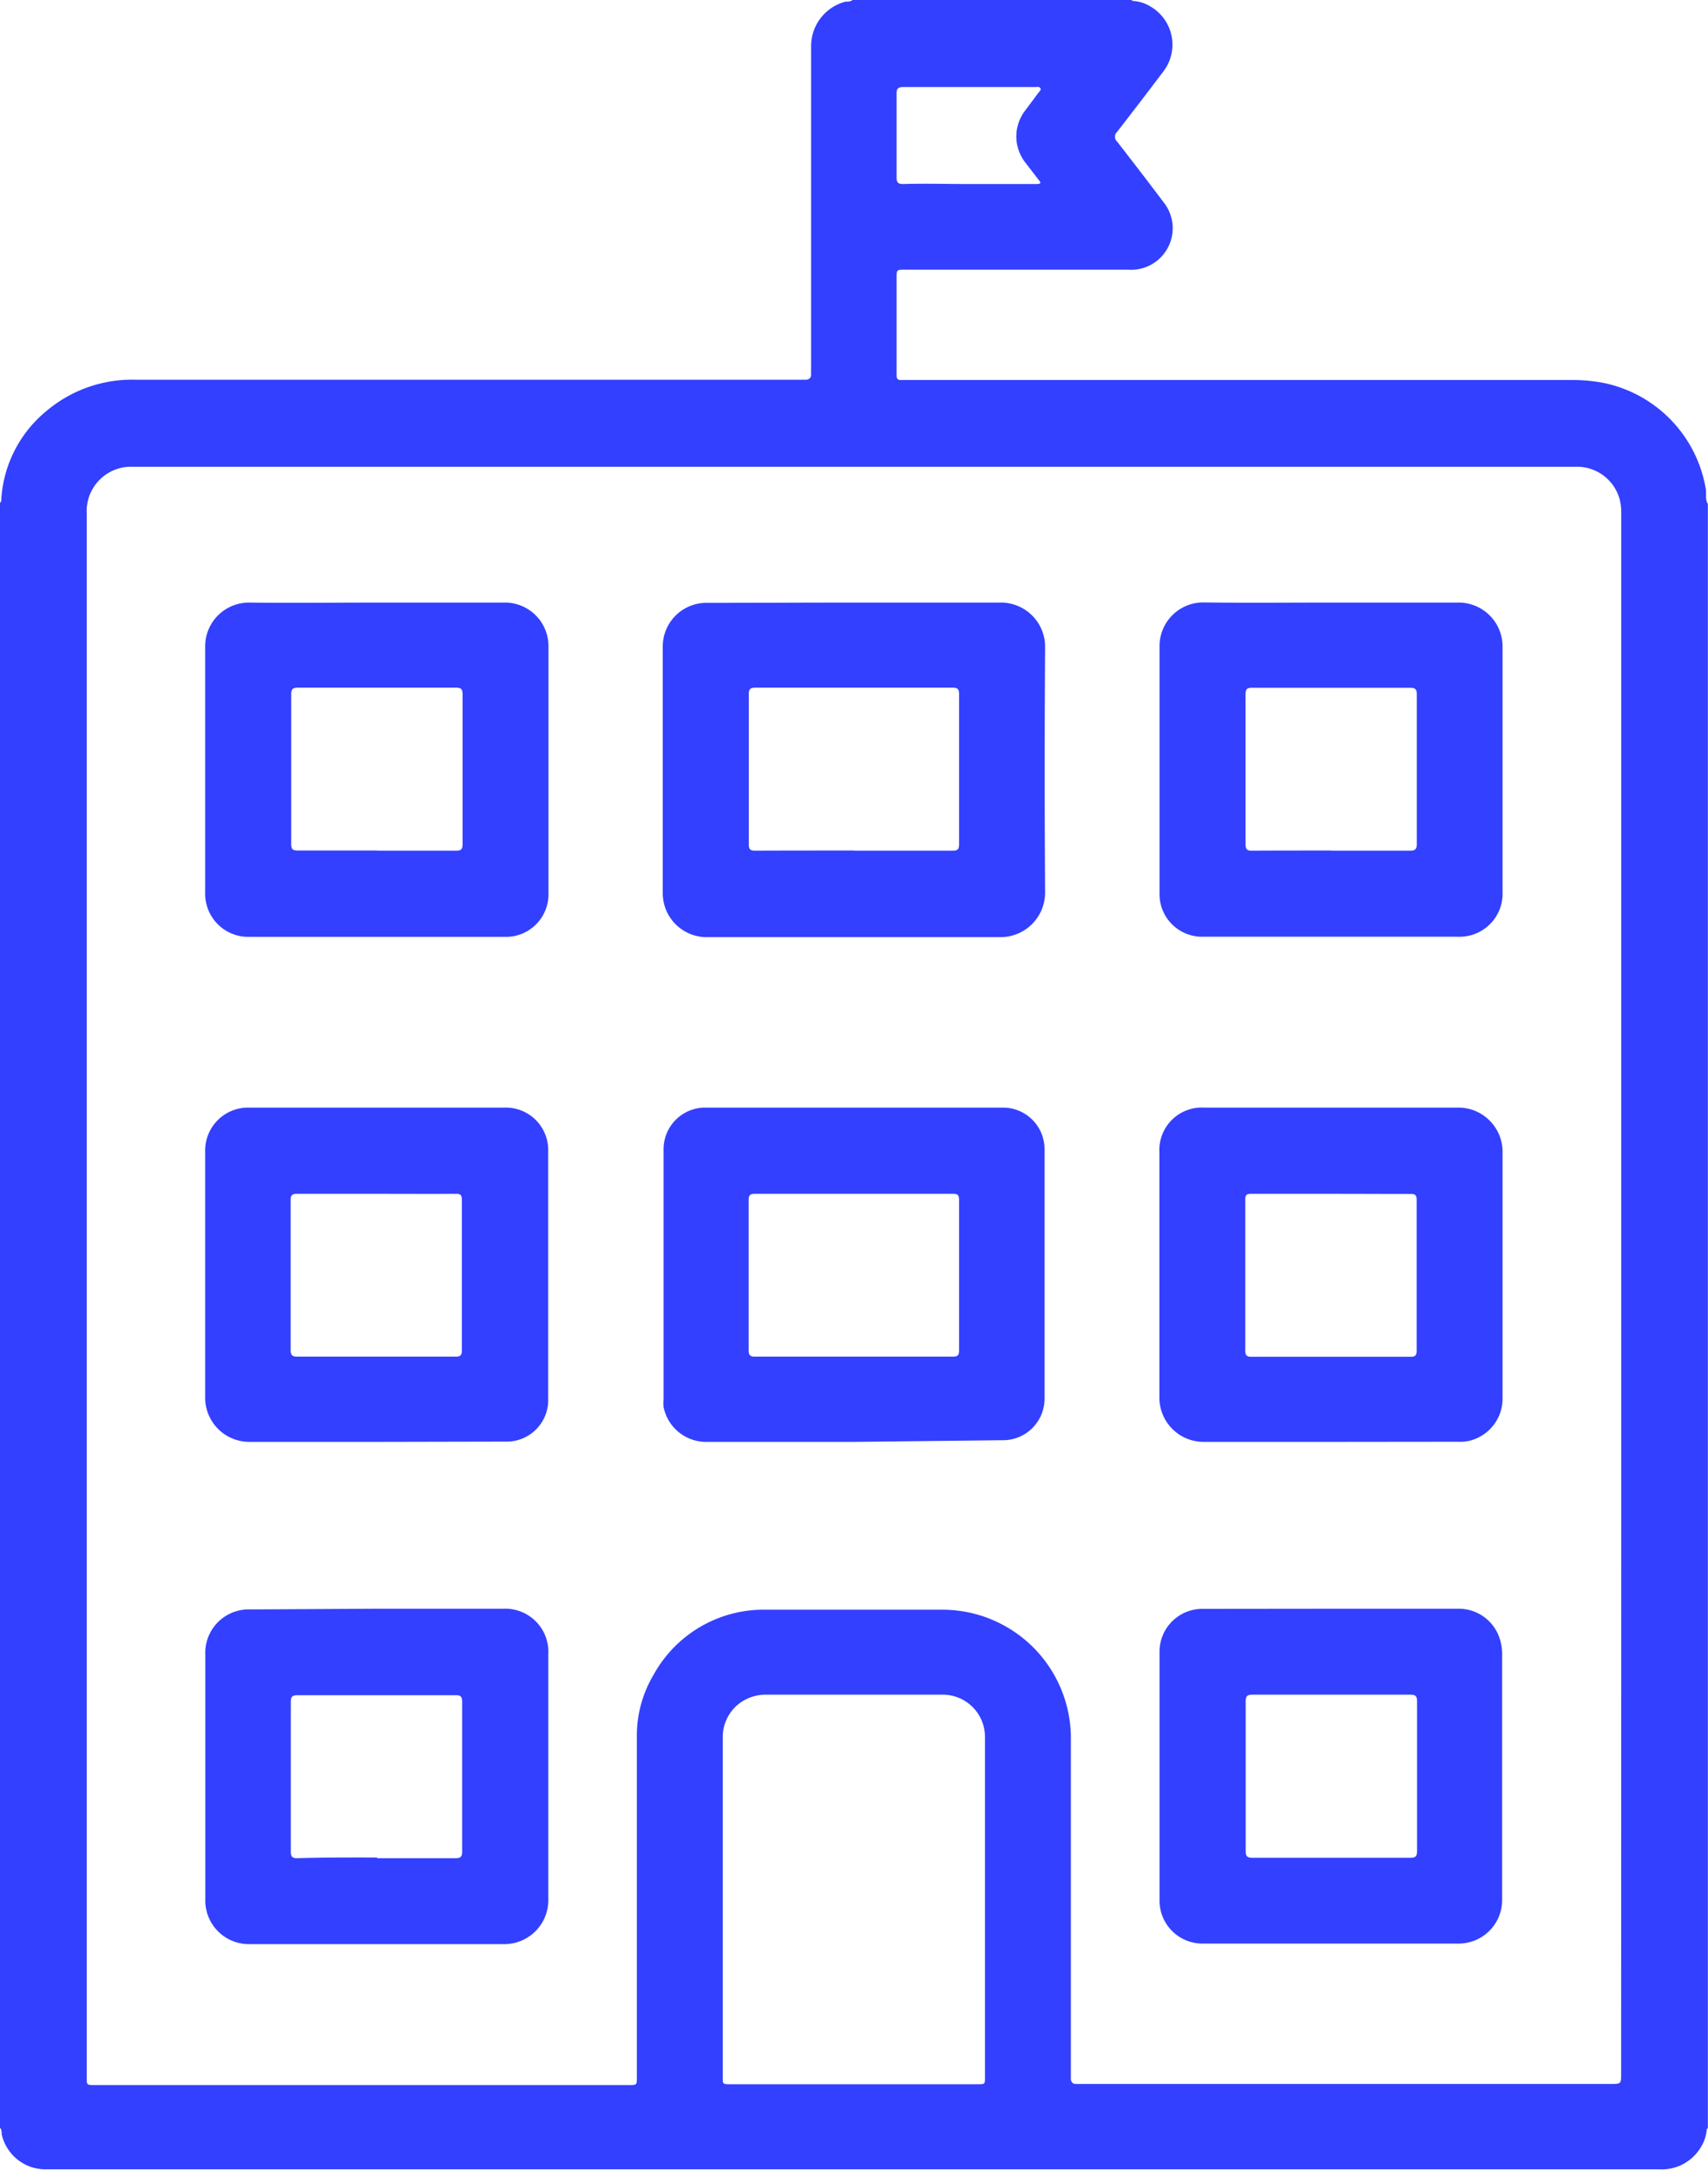<svg id="Layer_1" data-name="Layer 1" xmlns="http://www.w3.org/2000/svg" viewBox="0 0 123.29 156.56"><title>school</title><path d="M141.64,38.09V155.27c-.1.07-.09.17-.1.27a2.74,2.74,0,0,1-.34,1,3.29,3.29,0,0,1-3.09,1.71H21.55a3.24,3.24,0,0,1-3.07-2.54c0-.15,0-.33-.12-.46V38c.12-.09.09-.23.1-.35a8.93,8.93,0,0,1,3.26-6.28,9.57,9.57,0,0,1,6.43-2.25h48c.14,0,.28,0,.41,0s.36-.11.35-.36,0-.28,0-.41c0-7.77,0-15.54,0-23.31a3.31,3.31,0,0,1,2.48-3.2c.18,0,.39,0,.53-.14H100a.36.36,0,0,0,.27.1,2.67,2.67,0,0,1,1.1.37,3.18,3.18,0,0,1,1,4.66Q100.68,9.07,99,11.23a.48.48,0,0,0,0,.71q1.69,2.17,3.35,4.37a3,3,0,0,1-2.55,4.87H83.68c-.6,0-.6,0-.6.61q0,2.9,0,5.81c0,.4,0,.8,0,1.21,0,.24.09.35.34.33h48.36a11.83,11.83,0,0,1,2.43.23A9.4,9.4,0,0,1,141.49,37C141.54,37.38,141.44,37.76,141.64,38.09Zm-6.25,57q0-28.16,0-56.32a3.85,3.85,0,0,0-.11-1,3.2,3.2,0,0,0-3.23-2.37H28a3.21,3.21,0,0,0-3.38,3.38q0,56.41,0,112.83c0,.56,0,.56.57.56H63.75c.58,0,.58,0,.58-.58q0-12.28,0-24.56a8.57,8.57,0,0,1,1.2-4.45,9.07,9.07,0,0,1,8.14-4.71c4.22,0,8.45,0,12.67,0A9.28,9.28,0,0,1,95.66,127c0,8.12,0,16.25,0,24.37,0,.13,0,.25,0,.38s.1.34.33.34h38.63c.76,0,.76,0,.76-.75Q135.39,123.2,135.39,95ZM89.46,139.3h0q0-6.11,0-12.22A3.05,3.05,0,0,0,86.37,124H73.62a3.09,3.09,0,0,0-.89.13,3.05,3.05,0,0,0-2.2,3q0,12.24,0,24.47c0,.5,0,.51.53.51H88.94c.52,0,.52,0,.52-.51Q89.46,145.45,89.46,139.3ZM88.3,15h4.86c.09,0,.22,0,.28-.06s-.06-.18-.12-.26l-.94-1.22a3.06,3.06,0,0,1-.06-3.71l1-1.34c.07-.1.21-.18.14-.32S93.21,8,93.09,8H83.56c-.35,0-.49.11-.48.47q0,3,0,6.07c0,.37.13.46.48.46C85.14,14.95,86.72,15,88.3,15Z" transform="translate(-18.36 -1.72)" style="fill:#3340ff"/><path d="M80,45.2c3.53,0,7.07,0,10.6,0a3.19,3.19,0,0,1,3.2,3.22q-.06,8.84,0,17.69a3.22,3.22,0,0,1-3.24,3.23q-10.6,0-21.2,0a3.17,3.17,0,0,1-3.16-3.15q0-8.92,0-17.84a3.15,3.15,0,0,1,3.12-3.13C72.88,45.22,76.44,45.2,80,45.2Zm0,17.9c2.38,0,4.75,0,7.13,0,.37,0,.46-.11.46-.47q0-5.41,0-10.83c0-.38-.13-.46-.48-.46H72.89c-.35,0-.48.09-.48.46q0,5.41,0,10.83c0,.36.09.47.46.47C75.25,63.09,77.62,63.09,80,63.09Z" transform="translate(-18.36 -1.72)" style="fill:#3340ff"/><path d="M80,105.76c-3.55,0-7.09,0-10.64,0a3.13,3.13,0,0,1-3.1-2.51,3.08,3.08,0,0,1,0-.56q0-9,0-18a3,3,0,0,1,3-3.05h21.5a3,3,0,0,1,3,3q0,9,0,18a3,3,0,0,1-3.08,3Zm0-17.9c-2.38,0-4.75,0-7.13,0-.35,0-.47.08-.47.45q0,5.41,0,10.83c0,.36.1.47.46.47H87.14c.34,0,.45-.09.45-.45q0-5.43,0-10.86c0-.35-.1-.44-.44-.44C84.76,87.86,82.39,87.86,80,87.86Z" transform="translate(-18.36 -1.72)" style="fill:#3340ff"/><path d="M114.46,117.8h9.2a3.1,3.1,0,0,1,3,2.31,3.38,3.38,0,0,1,.13.89q0,8.88,0,17.77a3.14,3.14,0,0,1-3.17,3.19H105.24a3.1,3.1,0,0,1-3.18-3.16q0-8.92,0-17.84a3.09,3.09,0,0,1,3.16-3.15Zm0,6.2c-1.9,0-3.8,0-5.69,0-.38,0-.49.11-.49.49q0,5.39,0,10.79c0,.38.11.49.49.49q5.69,0,11.39,0c.38,0,.49-.11.49-.49q0-5.39,0-10.79c0-.39-.12-.49-.5-.49C118.23,124,116.33,124,114.44,124Z" transform="translate(-18.36 -1.72)" style="fill:#3340ff"/><path d="M45.57,117.8H54.7a3.11,3.11,0,0,1,3.24,3.26c0,5.88,0,11.77,0,17.65A3.18,3.18,0,0,1,54.69,142H36.43a3.15,3.15,0,0,1-3.25-3.26q0-8.83,0-17.65a3.13,3.13,0,0,1,3.23-3.24Zm0,18c1.89,0,3.77,0,5.66,0,.37,0,.49-.09.49-.48q0-5.39,0-10.79c0-.37-.09-.5-.48-.49q-5.69,0-11.39,0c-.37,0-.5.09-.5.48q0,5.39,0,10.79c0,.38.11.5.49.49C41.77,135.74,43.68,135.75,45.6,135.75Z" transform="translate(-18.36 -1.72)" style="fill:#3340ff"/><path d="M114.44,105.76c-3.06,0-6.11,0-9.16,0a3.19,3.19,0,0,1-3.23-3.23c0-5.9,0-11.79,0-17.69a3.06,3.06,0,0,1,3.2-3.2c6.11,0,12.22,0,18.33,0a3.19,3.19,0,0,1,3.24,3.27c0,5.88,0,11.77,0,17.65a3.13,3.13,0,0,1-2.43,3.13,3.35,3.35,0,0,1-.82.06Zm0-17.9c-1.92,0-3.85,0-5.77,0-.33,0-.43.1-.42.43q0,5.45,0,10.9c0,.34.12.43.44.43h11.5c.33,0,.43-.11.43-.44q0-5.43,0-10.86c0-.34-.09-.46-.44-.45C118.27,87.87,116.36,87.86,114.45,87.86Z" transform="translate(-18.36 -1.72)" style="fill:#3340ff"/><path d="M45.59,45.2c3.07,0,6.14,0,9.2,0a3.14,3.14,0,0,1,3.16,3.14c0,5.95,0,11.89,0,17.84a3.07,3.07,0,0,1-3.15,3.14H36.34a3.11,3.11,0,0,1-3.17-3.18q0-8.86,0-17.73a3.16,3.16,0,0,1,3.21-3.21C39.45,45.24,42.52,45.2,45.59,45.2Zm0,17.9c1.9,0,3.8,0,5.69,0,.35,0,.47-.08.47-.46q0-5.41,0-10.82c0-.36-.1-.48-.47-.48q-5.71,0-11.42,0c-.35,0-.48.1-.48.47q0,5.41,0,10.82c0,.37.12.46.47.46C41.76,63.09,43.67,63.09,45.58,63.09Z" transform="translate(-18.36 -1.72)" style="fill:#3340ff"/><path d="M45.54,105.76c-3,0-6.09,0-9.13,0a3.19,3.19,0,0,1-3.24-3.26c0-5.88,0-11.77,0-17.65a3.1,3.1,0,0,1,3.17-3.21H54.79a3.06,3.06,0,0,1,3.14,3.14q0,8.92,0,17.84a3,3,0,0,1-3.12,3.12Zm0-17.9c-1.91,0-3.82,0-5.73,0-.36,0-.47.1-.47.46q0,5.41,0,10.82c0,.37.13.47.48.47q5.71,0,11.42,0c.37,0,.47-.12.46-.48q0-5.41,0-10.82c0-.38-.12-.46-.47-.45C49.37,87.87,47.47,87.86,45.58,87.86Z" transform="translate(-18.36 -1.72)" style="fill:#3340ff"/><path d="M114.45,45.2c3.05,0,6.11,0,9.16,0a3.17,3.17,0,0,1,3.21,3.25q0,8.81,0,17.61a3.11,3.11,0,0,1-3.24,3.25H105.21a3.07,3.07,0,0,1-3.15-3.14c0-5.95,0-11.89,0-17.84a3.15,3.15,0,0,1,3.16-3.14C108.29,45.23,111.37,45.2,114.45,45.2Zm0,17.9c1.9,0,3.8,0,5.69,0,.38,0,.49-.11.49-.49q0-5.39,0-10.78c0-.35-.09-.48-.46-.48q-5.73,0-11.46,0c-.35,0-.44.12-.44.46q0,5.41,0,10.82c0,.35.09.48.46.47C110.62,63.09,112.53,63.09,114.44,63.09Z" transform="translate(-18.36 -1.72)" style="fill:#3340ff"/><path transform="translate(-18.36 -1.72)" style="fill:none;isolation:isolate"/></svg>